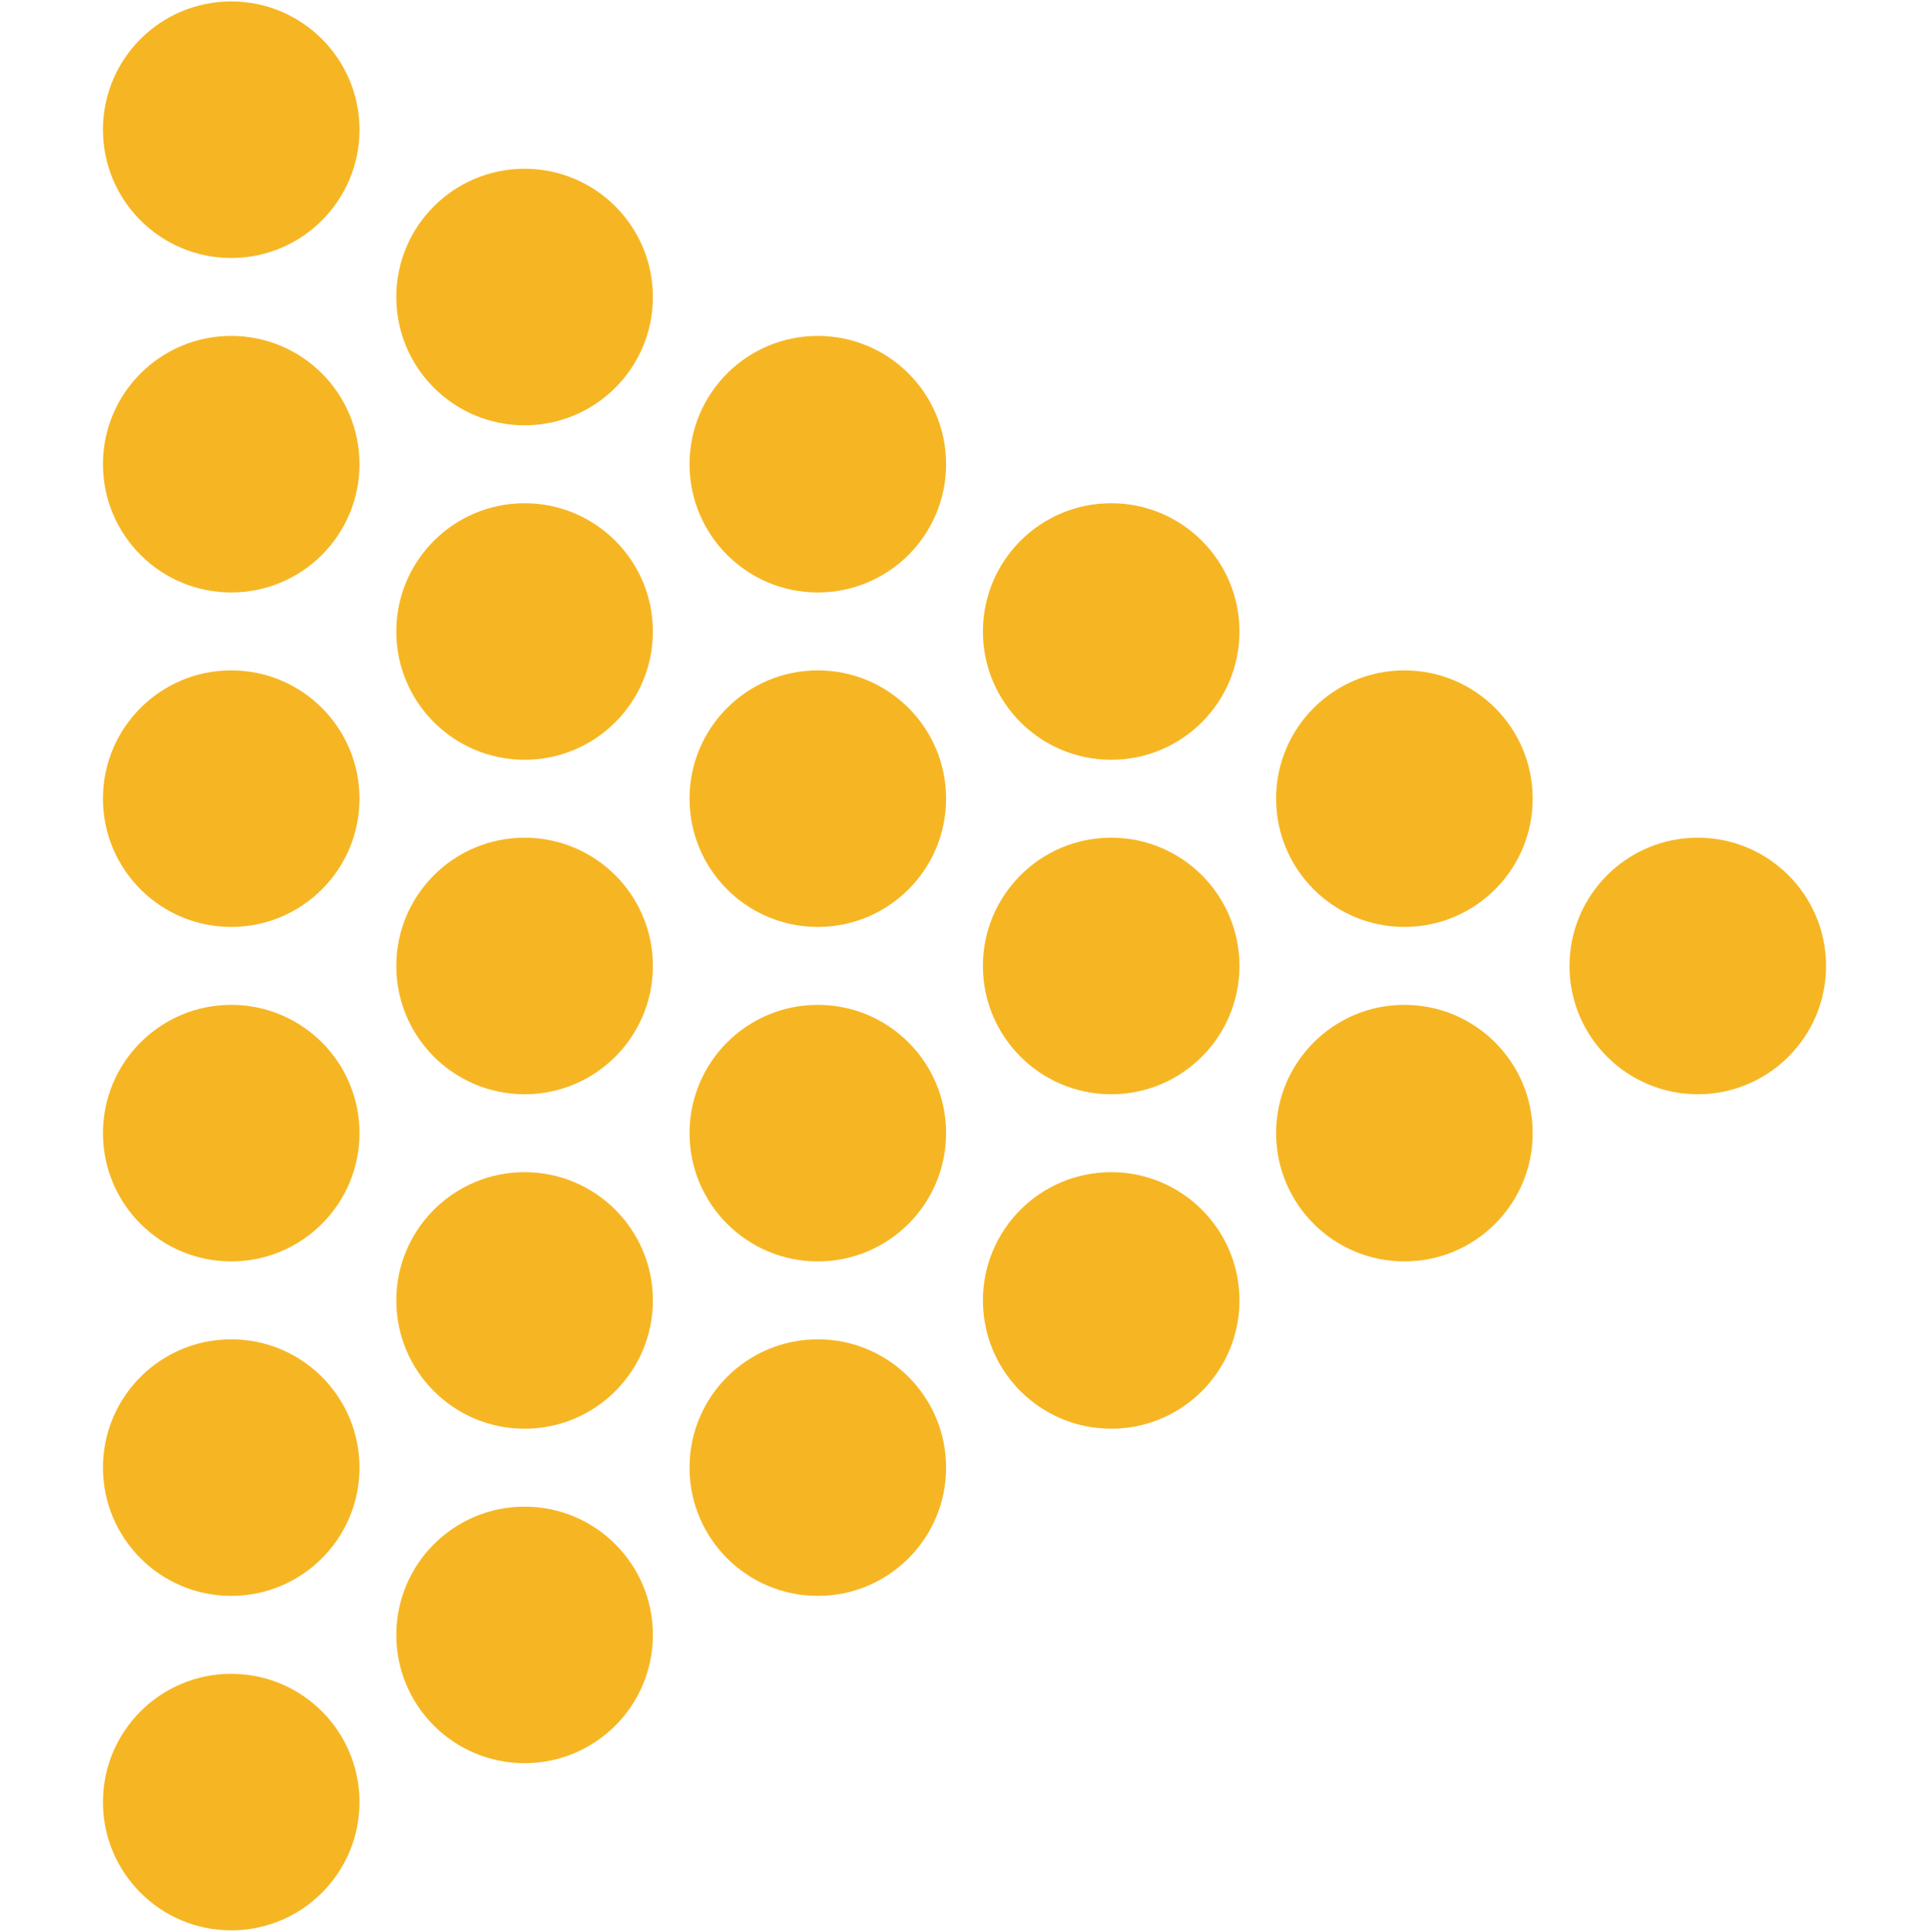 <?xml version="1.0" encoding="UTF-8"?> <svg xmlns="http://www.w3.org/2000/svg" id="Layer_1" data-name="Layer 1" viewBox="0 0 121.05 121.24"><defs><style> .cls-1 { fill: #f6b623; stroke-width: 0px; } </style></defs><g><circle class="cls-1" cx="14.51" cy="92.1" r="8.05"></circle><circle class="cls-1" cx="14.51" cy="71.11" r="8.05"></circle><circle class="cls-1" cx="14.51" cy="50.12" r="8.05"></circle><circle class="cls-1" cx="14.51" cy="29.13" r="8.05"></circle><circle class="cls-1" cx="14.51" cy="113.09" r="8.05"></circle><circle class="cls-1" cx="14.51" cy="8.14" r="8.05"></circle></g><g><circle class="cls-1" cx="32.92" cy="81.61" r="8.05"></circle><circle class="cls-1" cx="32.92" cy="60.62" r="8.05"></circle><circle class="cls-1" cx="32.92" cy="39.63" r="8.05"></circle><circle class="cls-1" cx="32.92" cy="18.64" r="8.05"></circle><circle class="cls-1" cx="32.92" cy="102.6" r="8.05"></circle></g><g><circle class="cls-1" cx="51.32" cy="29.13" r="8.05"></circle><g><circle class="cls-1" cx="51.32" cy="71.11" r="8.05"></circle><circle class="cls-1" cx="51.32" cy="50.12" r="8.05"></circle><circle class="cls-1" cx="51.32" cy="92.1" r="8.05"></circle></g></g><g><circle class="cls-1" cx="69.73" cy="60.62" r="8.05"></circle><circle class="cls-1" cx="69.73" cy="39.63" r="8.05"></circle><circle class="cls-1" cx="69.73" cy="81.61" r="8.05"></circle></g><g><circle class="cls-1" cx="88.13" cy="50.12" r="8.05"></circle><circle class="cls-1" cx="88.13" cy="71.11" r="8.05"></circle></g><circle class="cls-1" cx="106.54" cy="60.62" r="8.05"></circle></svg> 
